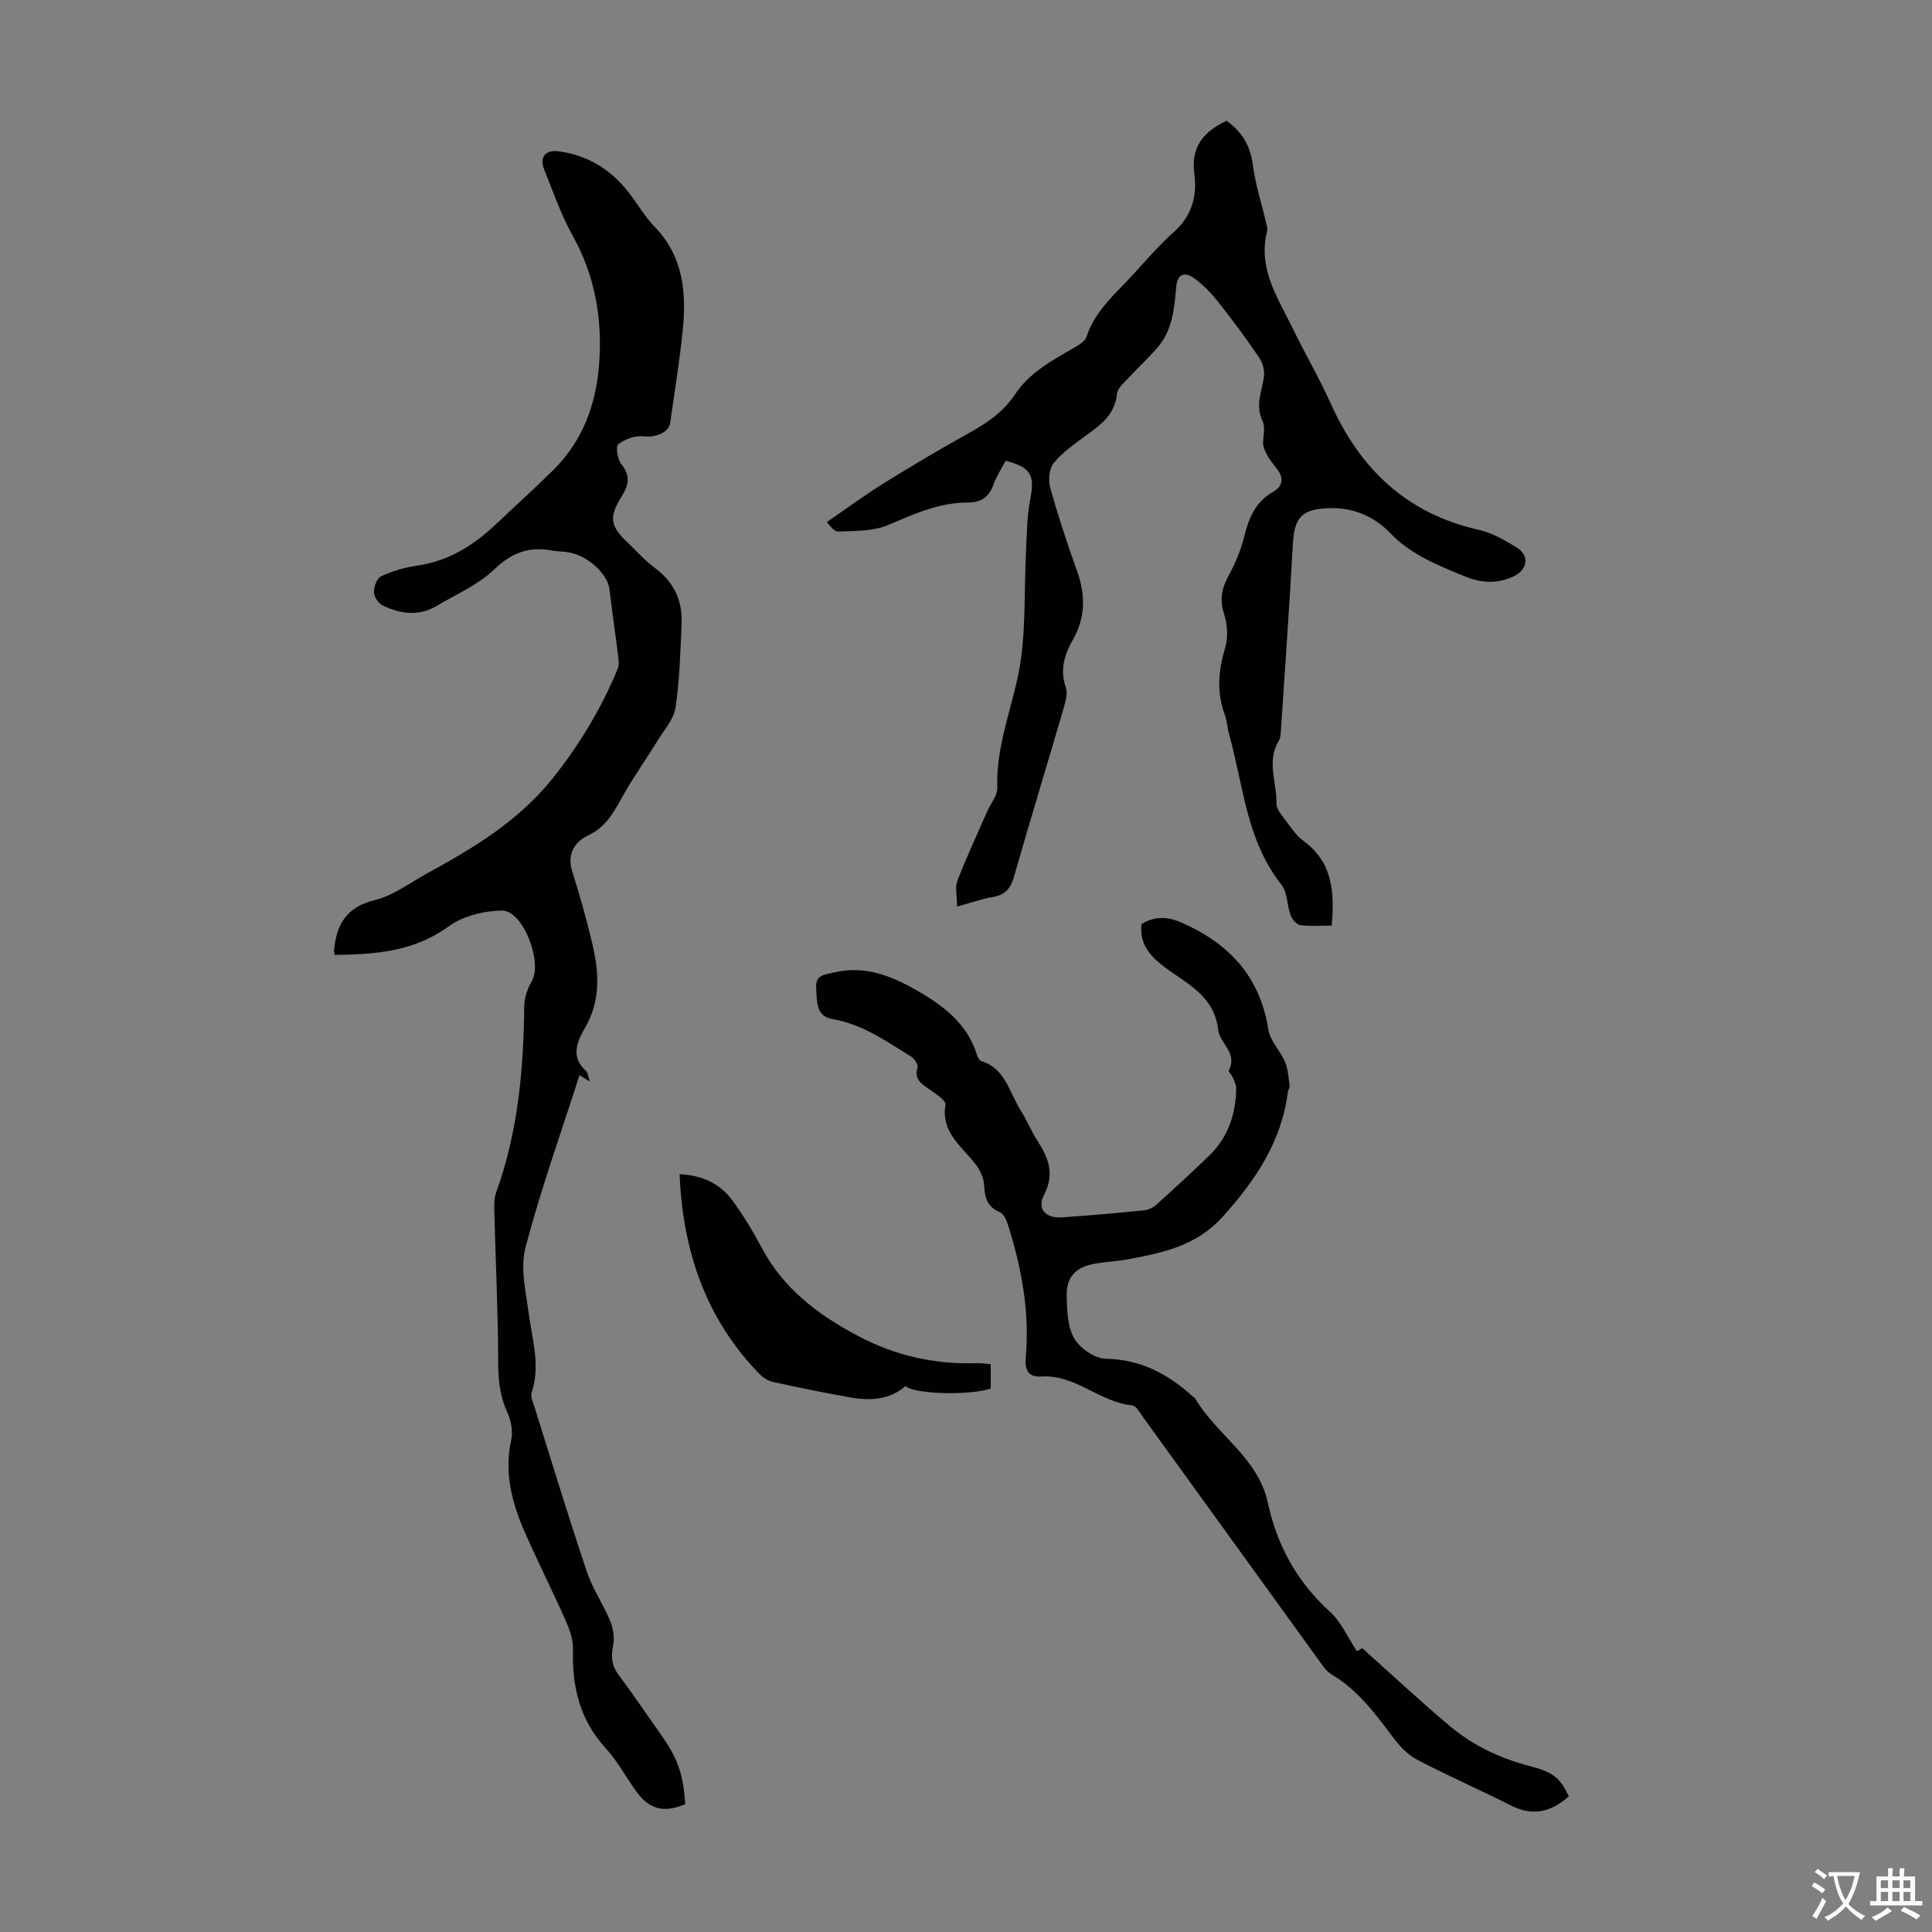 <svg enable-background="new 0 0 400 400" viewBox="0 0 400 400" xmlns="http://www.w3.org/2000/svg"><rect x="0" y="0" width="400" height="400" fill="#808080" stroke="none"/><g fill="#010100"><path d="m69.27 197.71c-.09-.61-.13-.72-.12-.83.47-5.41 2.52-9.11 8.49-10.54 3.79-.91 7.17-3.54 10.7-5.47 9.8-5.36 19.12-10.89 26.39-20.1 5.52-7 9.83-14.27 13.17-22.32.35-.84.16-1.97.04-2.94-.55-4.49-1.23-8.96-1.75-13.45-.37-3.2-4.36-6.96-8.44-7.7-1.1-.2-2.24-.15-3.34-.36-4.7-.9-8.34.3-11.99 3.81-3.37 3.25-7.97 5.24-12.09 7.68-3.68 2.18-7.48 1.58-11.1-.13-.88-.42-1.79-1.8-1.81-2.76-.02-1.12.62-2.89 1.48-3.29 2.3-1.06 4.83-1.82 7.34-2.18 6.49-.92 11.7-4.12 16.34-8.51 3.97-3.75 8.03-7.4 11.91-11.24 6.01-5.93 8.85-13.36 9.52-21.63.77-9.44-.71-18.41-5.4-26.87-2.42-4.37-4.11-9.17-5.96-13.84-1-2.53.3-4.08 3.04-3.71 5.94.8 10.71 3.72 14.39 8.41 1.87 2.38 3.38 5.07 5.46 7.22 5.98 6.16 6.61 13.7 5.8 21.56-.65 6.34-1.68 12.63-2.57 18.94-.3 2.18-3.17 3.18-5.58 2.88-1.68-.21-3.81.58-5.18 1.64-.57.44-.18 3.16.64 4.14 2 2.41 1.47 4.4.04 6.69-2.67 4.29-2.39 6.06 1.29 9.56 1.87 1.77 3.59 3.75 5.65 5.26 3.96 2.91 5.69 6.79 5.49 11.53-.25 5.8-.41 11.63-1.26 17.35-.36 2.4-2.34 4.6-3.7 6.81-2.39 3.88-5.05 7.61-7.27 11.58-1.81 3.24-3.4 6.31-7.11 8.06-2.79 1.32-4.45 3.87-3.29 7.52 1.55 4.85 2.92 9.78 4.1 14.73 1.42 5.95 1.87 11.79-1.44 17.53-1.56 2.71-3.19 6.08.21 9.02.35.3.36.99.75 2.17-1.04-.65-1.54-.96-2.13-1.33-3.81 11.89-8.02 23.64-11.18 35.67-1.12 4.26.08 9.23.69 13.82.73 5.41 2.42 10.71.58 16.22-.27.81.26 1.95.56 2.89 3.58 11.41 7.06 22.85 10.86 34.18 1.19 3.56 3.42 6.77 4.86 10.27.63 1.52.9 3.44.59 5.04-.43 2.24-.36 4.05 1.05 5.95 3.07 4.13 5.95 8.39 8.92 12.59 3.42 4.85 4.58 8.2 4.96 14.31-4.59 1.89-7.53 1.08-10.31-2.88-2.06-2.93-3.8-6.14-6.2-8.76-5.33-5.84-6.94-12.68-6.72-20.33.06-2-.68-4.14-1.51-6.01-2.71-6.13-5.74-12.12-8.44-18.25-2.68-6.1-4.37-12.36-2.84-19.2.4-1.78-.07-4.03-.84-5.74-1.47-3.25-1.85-6.46-1.86-10.02-.02-10.4-.53-20.79-.8-31.19-.04-1.43-.09-2.98.38-4.29 4.52-12.5 5.68-25.47 5.81-38.63.02-1.73.71-3.6 1.58-5.13 2.24-3.94-1.82-14.62-6.18-14.58-3.72.04-8.05 1.09-11 3.23-7.24 5.28-15.22 5.84-23.67 5.95z"/><path d="m198.15 187.7c0-2.18-.46-3.97.08-5.38 1.87-4.86 4.09-9.6 6.18-14.37.71-1.62 2.13-3.26 2.07-4.85-.35-9.5 3.84-18.12 4.98-27.26.87-6.94.61-14.01.94-21.02.18-3.88.19-7.83.93-11.62.93-4.75.1-6.51-5.13-7.8-.83 1.59-1.89 3.18-2.51 4.93-.91 2.57-2.59 3.72-5.22 3.71-5.98-.03-11.19 2.37-16.57 4.65-3.11 1.32-6.88 1.24-10.37 1.35-.95.03-1.95-1.57-2.37-1.94 4.37-2.99 8.04-5.71 11.91-8.11 5.7-3.53 11.47-6.96 17.33-10.21 3.77-2.09 7.28-4.4 9.69-8.04 3.02-4.58 7.65-7.06 12.21-9.7 1.02-.59 2.34-1.36 2.66-2.33 1.75-5.37 5.93-8.84 9.54-12.77 2.8-3.05 5.5-6.23 8.59-8.96 3.69-3.26 4.78-7.53 4.2-11.82-.78-5.78 1.83-8.85 6.65-11.16 3.11 2.23 4.92 5.06 5.43 9.05.51 4.03 1.8 7.96 2.73 11.93.15.64.39 1.36.23 1.95-1.96 7.73 2.29 13.81 5.37 20.17 2.53 5.21 5.47 10.22 7.84 15.5 6.11 13.59 15.77 22.77 30.64 26.1 2.75.62 5.38 2.15 7.84 3.65 2.69 1.64 2.28 4.58-.62 5.97-3.35 1.6-6.76 1.41-10.09.03-5.55-2.3-11.11-4.43-15.48-8.98-3.31-3.45-7.66-5.33-12.69-5.16-5.62.19-7.16 1.87-7.47 7.49-.7 12.7-1.6 25.39-2.44 38.08-.06.89-.05 1.91-.48 2.62-2.58 4.26-.36 8.68-.47 13.01-.02.96.83 2.05 1.49 2.91 1.29 1.69 2.48 3.59 4.14 4.82 5.96 4.37 6.43 10.47 5.8 17.5-2.13 0-4.34.18-6.49-.1-.76-.1-1.7-1.19-2.01-2.03-.77-2.08-.64-4.75-1.91-6.36-7.25-9.13-7.86-20.47-10.8-31.03-.39-1.4-.46-2.89-.96-4.25-1.68-4.62-1.29-9.08.11-13.74.65-2.16.48-4.89-.23-7.06-.97-2.99-.45-5.33.98-7.94 1.36-2.5 2.5-5.21 3.18-7.97.95-3.83 2.28-7.19 5.91-9.27 2.23-1.27 2.38-3 .75-4.99-1.27-1.56-2.43-3.21-2.74-4.93 0-1.63.53-3.51-.11-4.83-1.55-3.23-.14-6.08.3-9.11.18-1.28-.26-2.92-1-4-2.7-3.97-5.55-7.85-8.54-11.6-1.5-1.89-3.26-3.7-5.24-5.04-1.58-1.06-3.13-.72-3.37 1.87-.4 4.44-.73 9-3.82 12.61-1.84 2.15-3.95 4.07-5.86 6.16-.99 1.09-2.5 2.26-2.61 3.5-.39 4.25-3.26 6.35-6.28 8.55-2.41 1.76-4.94 3.52-6.81 5.78-.96 1.16-1.15 3.58-.71 5.16 1.62 5.81 3.51 11.55 5.55 17.22 1.77 4.93 1.75 9.62-.87 14.21-1.77 3.11-2.72 6.22-1.47 9.86.42 1.22-.02 2.87-.42 4.22-3.41 11.69-6.97 23.34-10.32 35.04-.71 2.47-1.9 3.75-4.44 4.16-2.16.35-4.28 1.13-7.33 1.97z"/><path d="m236.35 191.31c2.81-1.68 5.42-1.56 8.31-.28 9.8 4.32 16.22 11.14 17.93 22.1.37 2.37 2.49 4.41 3.47 6.75.63 1.5.71 3.25.95 4.91.06.4-.31.84-.37 1.28-1.31 10.28-6.66 18.25-13.47 25.82-5.39 5.99-12.19 7.43-19.33 8.78-2.41.46-4.9.55-7.31.99-3.85.7-5.79 2.78-5.68 6.67.08 2.98.15 6.35 1.55 8.77 1.18 2.05 4.25 4.16 6.52 4.21 7.23.14 12.88 3.14 17.99 7.78.17.15.41.24.52.42 4.45 7.59 13.04 12.27 15.05 21.58 1.92 8.86 6.04 16.42 12.87 22.6 2.31 2.09 3.65 5.27 5.59 8.18.45-.26 1.15-.66 1.09-.63 6.17 5.51 11.96 10.92 18 16.01 4.84 4.07 10.45 6.78 16.63 8.38 5.04 1.31 6.26 2.43 8.15 6.27-3.57 3.18-7.37 4.25-11.94 1.93-6.48-3.28-13.16-6.18-19.58-9.57-1.98-1.04-3.67-2.93-5.04-4.77-3.62-4.87-7.23-9.67-12.6-12.84-1.09-.65-1.87-1.9-2.65-2.97-12.14-16.77-24.25-33.56-36.38-50.33-.64-.89-1.4-2.3-2.2-2.38-6.71-.63-11.74-6.42-18.75-5.98-2.94.18-3.52-1.49-3.29-4.02.83-9.4-.88-18.48-3.69-27.39-.31-.98-.9-2.29-1.71-2.63-2.62-1.09-3.09-3-3.22-5.54-.08-1.52-.86-3.21-1.82-4.43-2.88-3.69-7.14-6.52-6.19-12.28.14-.83-1.91-2.18-3.13-3.03-1.7-1.18-3.44-2.07-2.65-4.72.17-.57-.69-1.79-1.38-2.22-5.12-3.15-10.03-6.69-16.21-7.74-3.56-.61-3.2-3.72-3.4-6.4-.2-2.76 1.63-2.76 3.59-3.23 6.77-1.64 12.53.91 18.06 4.17 5.15 3.04 9.75 6.73 11.62 12.82.16.51.51 1.21.92 1.34 5.01 1.54 5.78 6.46 8.1 10.11 1.31 2.07 2.23 4.4 3.56 6.46 2.29 3.52 3.55 6.84 1.33 11.1-1.52 2.92.3 4.92 3.71 4.68 5.69-.39 11.38-.89 17.05-1.46.91-.09 1.92-.63 2.61-1.26 3.66-3.3 7.28-6.64 10.82-10.06 3.92-3.79 5.52-8.59 5.59-13.93.01-.79-.44-1.6-.76-2.36-.2-.48-.91-1.09-.78-1.32 1.91-3.6-1.87-5.7-2.18-8.41-.87-7.44-6.97-9.72-11.68-13.46-2.76-2.17-4.67-4.73-4.19-8.47z"/><path d="m140.7 243.1c4.8.22 8.45 2.02 11 5.52 2.23 3.05 4.21 6.33 5.98 9.67 4.52 8.57 11.79 13.99 20.11 18.38 7.7 4.06 15.85 5.85 24.52 5.56.87-.03 1.75.13 2.81.22v5.03c-4.34 1.48-15.84 1.19-17.64-.5-3.35 2.86-7.32 3.07-11.39 2.35-5.39-.95-10.75-2.05-16.09-3.22-1-.22-2.04-.9-2.77-1.65-11.06-11.39-15.85-25.31-16.53-41.36z"/></g><path d="m377.9 391.2c-.2.3-.4.5-.6.8-.7-.6-1.4-1-2.2-1.5.2-.3.4-.5.5-.8.6.4 1.4.8 2.3 1.5zm-1.8 6.1c-.2-.2-.5-.4-.9-.6.4-.6.8-1.2 1.2-1.9s.7-1.3.9-1.9c.3.3.5.5.8.7-.7 1.3-1.4 2.6-2 3.7zm2.2-9c-.3.3-.5.5-.6.8-.6-.6-1.3-1.1-2-1.5.3-.3.5-.5.6-.7.6.5 1.3.9 2 1.4zm.3.2v-.9h2 4.5c-.3 1.3-.6 2.5-1 3.6s-.9 2.1-1.4 3c.4.5 1 1 1.6 1.4s1.2.8 1.9 1.1c-.3.2-.5.4-.8.8-.4-.3-1-.7-1.6-1.2s-1.2-1.1-1.6-1.6c-.5.6-1.1 1.1-1.7 1.6s-1.4.9-2.1 1.4c-.1-.3-.3-.5-.7-.8.6-.2 1.2-.5 1.9-1s1.4-1.1 2-1.8c-.5-.8-.9-1.6-1.2-2.5s-.6-2-.8-3.2c-.4.1-.7.1-1 .1zm2.5 2.7c.3 1 .7 1.7 1 2.2.3-.5.6-1.1 1-2s.6-1.9.9-3h-3.2-.4c.1.9.3 1.8.7 2.8z" fill="#fbfafc"/><path d="m396.5 388.5v1.5 3.6h1.5v.9c-.4 0-1 0-1.7 0h-7.9c-.5 0-.9 0-1.2 0v-.9h1.3v-3.5c0-.7 0-1.2 0-1.6h2.4c0-.8 0-1.4 0-1.7h1c0 .3-.1.8-.1 1.7h1.5c0-.8 0-1.4 0-1.7h1c0 .3-.1.9-.1 1.7zm-8.2 9.2c-.2-.3-.5-.5-.8-.8.8-.3 1.4-.6 1.9-.9s1-.7 1.4-1.1c.3.3.6.5.9.8-1.6 1-2.8 1.6-3.4 2zm2.6-6.8v-1.6h-1.5v1.6zm0 2.7v-1.9h-1.5v1.9zm2.4-2.7v-1.6h-1.5v1.6zm0 2.7v-1.9h-1.5v1.9zm.2 2 .7-.8c.4.2.9.5 1.6.8s1.3.7 1.8 1c-.3.3-.5.5-.8.8-.4-.3-1.5-1-3.3-1.8zm2-4.7v-1.6h-1.4v1.6zm0 2.7v-1.9h-1.4v1.9z" fill="#fbfafc"/></svg>